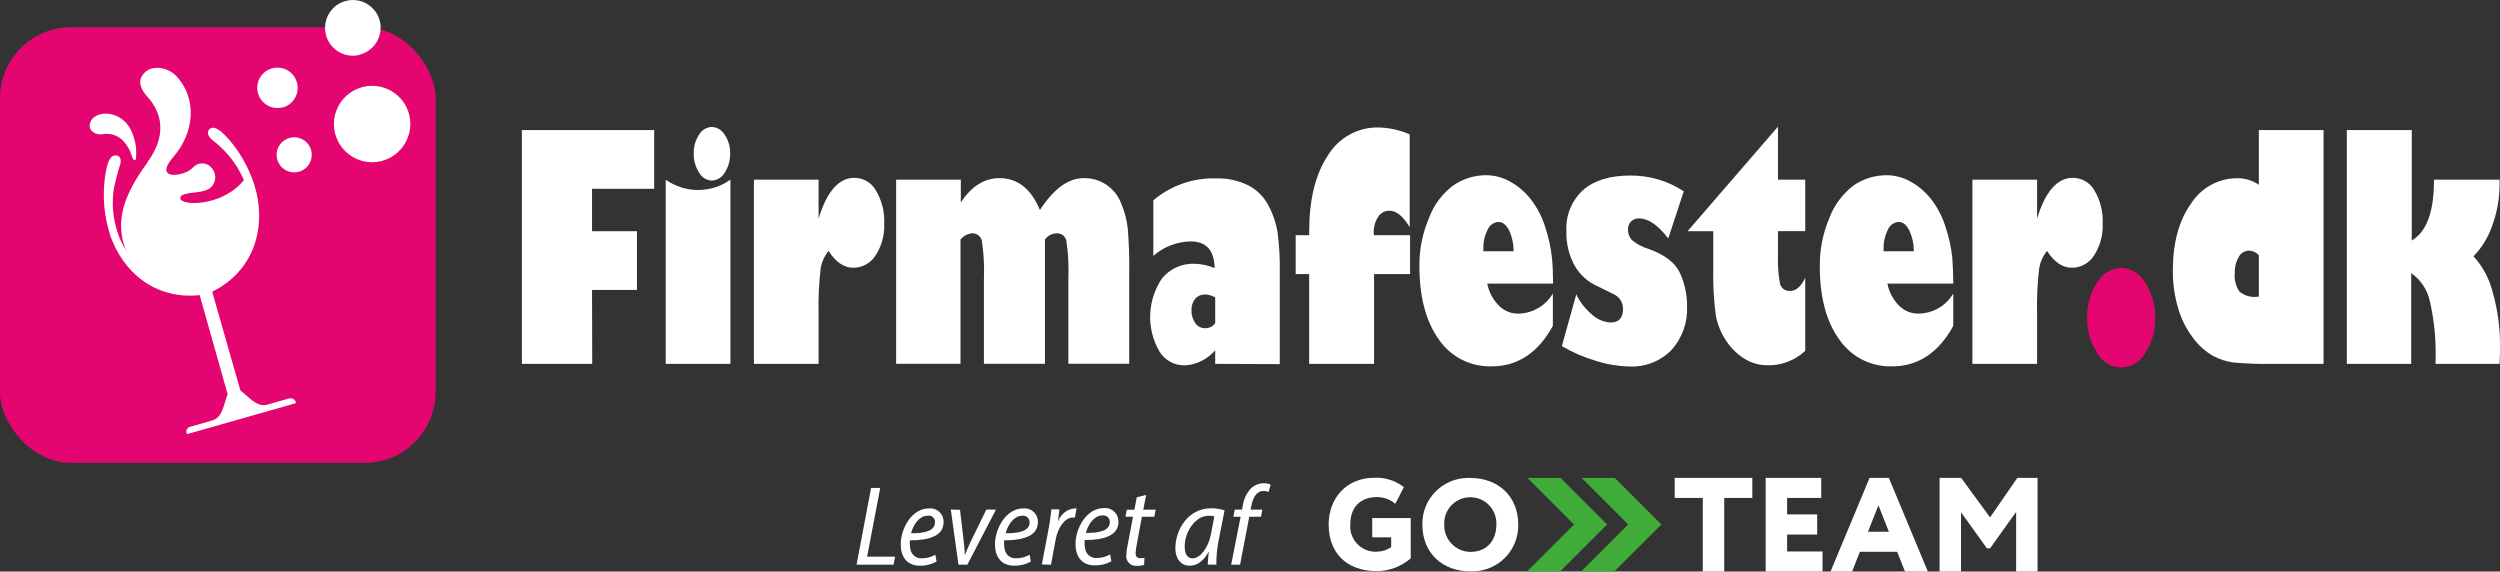<?xml version="1.0" encoding="UTF-8"?> <svg xmlns="http://www.w3.org/2000/svg" xmlns:xlink="http://www.w3.org/1999/xlink" id="Lag_1" data-name="Lag 1" viewBox="0 0 402.34 91.98"><rect x="0" y="0" width="402.34" height="91.98" fill="#333333" stroke="none"/><defs><style> .cls-1 { fill: #e50570; } .cls-2 { fill: #fff; } .cls-3 { fill: none; } .cls-4 { fill: #40ab39; } .cls-5 { clip-path: url(#clippath); } </style><clipPath id="clippath"><rect class="cls-3" x="137.89" y="76.91" width="190.03" height="15.07"></rect></clipPath></defs><g class="cls-5"><g><path class="cls-2" d="M199.57,90.88l1.48-7.72h1.89l.22-1.15h-1.91l.1-.42c.23-1.38.82-2.57,2-2.57.28-.01.56.04.82.15l.33-1.18c-.36-.16-.75-.24-1.14-.22-.74,0-1.45.29-2,.79-.76.81-1.24,1.85-1.37,2.95l-.09.5h-1.18l-.22,1.15h1.16l-1.52,7.72h1.43ZM194.88,85.98c-.42,2.19-1.74,3.87-2.92,3.87-1,0-1.3-.86-1.3-1.9,0-2.31,1.67-4.95,3.87-4.95.3-.02.61.02.9.11l-.55,2.87ZM195.76,90.88c-.02-1.34.11-2.68.38-4l.94-4.75c-.7-.22-1.43-.33-2.17-.33-3.72,0-5.75,3.47-5.75,6.44,0,1.66.88,2.8,2.29,2.8,1.06,0,2.16-.55,3.1-2.29h0c-.09.84-.18,1.58-.18,2.11l1.39.02ZM182.95,80.03l-.39,2h-1.21l-.22,1.13h1.21l-.89,4.69c-.12.53-.18,1.06-.19,1.6-.05.85.61,1.58,1.45,1.62.1,0,.19,0,.29-.01.38.02.76-.03,1.12-.14l.07-1.14c-.22.04-.44.06-.66.05-.55,0-.77-.29-.77-.8.02-.44.08-.89.17-1.32l.84-4.55h2l.22-1.13h-2l.46-2.37-1.5.37ZM178.61,84.03c0,1.39-1.76,1.76-3.85,1.74.4-1.54,1.41-2.82,2.65-2.82.57-.08,1.11.31,1.19.89,0,.06.01.13.01.19M178.66,89.23c-.65.37-1.39.57-2.14.57-.8.06-1.53-.42-1.8-1.17-.16-.56-.21-1.14-.15-1.72,3,0,5.43-.66,5.43-2.94.03-1.19-.9-2.18-2.09-2.21-.09,0-.19,0-.28.01-2.75,0-4.54,3.19-4.54,5.8,0,1.86.9,3.42,3.1,3.42.93.02,1.85-.21,2.67-.66l-.2-1.1ZM169.14,90.88l.77-4.13c.35-1.85,1.47-3.46,2.73-3.46.12-.01.23-.01.35,0l.27-1.47c-.12-.01-.24-.01-.36,0-1.17.13-2.16.9-2.57,2h-.05c.09-.7.14-1.27.22-1.85h-1.29c-.09.79-.22,1.92-.44,3.08l-1.1,5.79,1.47.04ZM165.7,84.08c0,1.39-1.76,1.76-3.85,1.74.4-1.54,1.41-2.82,2.65-2.82.57-.08,1.11.31,1.19.89,0,.06.01.13.01.19M165.7,89.28c-.65.37-1.39.57-2.14.57-.8.06-1.53-.42-1.8-1.17-.16-.56-.21-1.14-.15-1.72,3,0,5.43-.66,5.43-2.94.03-1.19-.9-2.18-2.09-2.21-.09,0-.19,0-.28.01-2.74,0-4.54,3.19-4.54,5.8,0,1.86.9,3.42,3.1,3.42.93.02,1.85-.21,2.67-.66l-.2-1.1ZM153.02,82.01l1.23,8.87h1.43l4.61-8.87h-1.55l-2.51,5.13c-.46,1-.7,1.57-.9,2.09h-.06c0-.53-.09-1.19-.18-2.18l-.59-5-1.48-.04ZM150.47,84.08c0,1.39-1.76,1.76-3.85,1.74.41-1.54,1.41-2.82,2.66-2.82.54-.11,1.07.24,1.18.79.02.1.02.2.01.29M150.53,89.28c-.66.37-1.4.57-2.15.57-.79.06-1.53-.42-1.79-1.17-.16-.56-.21-1.14-.15-1.72,3,0,5.42-.66,5.42-2.94.04-1.18-.89-2.17-2.07-2.21-.1,0-.2,0-.29.01-2.75,0-4.54,3.19-4.54,5.8,0,1.86.89,3.42,3.09,3.42.94.02,1.86-.21,2.68-.66l-.2-1.1ZM137.85,90.88h5.95l.26-1.29h-4.51l2.11-11.06h-1.47l-2.34,12.35Z"></path><path class="cls-2" d="M220.84,83.38h6.2v6.47c-1.51,1.31-3.43,2.05-5.43,2.06-5,0-7.78-3-7.78-7.51,0-4.17,2.8-7.51,7.36-7.51,1.71-.08,3.4.45,4.75,1.51l-1.39,2.68c-.83-.72-1.9-1.1-3-1.08-2.39,0-4.24,1.41-4.24,4.4-.17,2.25,1.5,4.21,3.75,4.38.18.01.37.02.55,0,.81-.01,1.61-.26,2.28-.72v-1.58h-3.05v-3.11Z"></path><path class="cls-2" d="M236.63,88.82c2.76,0,4.19-1.94,4.19-4.39.11-2.32-1.67-4.29-3.99-4.4-2.32-.11-4.29,1.67-4.4,3.99,0,.14,0,.27,0,.41-.07,2.35,1.78,4.32,4.13,4.39.02,0,.05,0,.07,0M236.63,76.92c4.41,0,7.71,2.88,7.71,7.51.08,4.07-3.15,7.43-7.22,7.52-.16,0-.33,0-.49,0-4.42,0-7.72-2.89-7.72-7.51-.09-4.06,3.14-7.43,7.2-7.52.17,0,.35,0,.52,0"></path></g></g><polygon class="cls-2" points="269.52 76.91 269.52 80.14 274.04 80.14 274.04 91.98 277.49 91.98 277.49 80.14 282.01 80.14 282.01 76.91 269.52 76.91"></polygon><polygon class="cls-2" points="284.16 76.91 284.16 91.98 293.31 91.98 293.31 88.75 287.61 88.75 287.61 86.02 292.45 86.02 292.45 82.79 287.61 82.79 287.61 80.14 293.1 80.14 293.1 76.91 284.16 76.91"></polygon><path class="cls-2" d="M302.31,81.32l1.68,4.26h-3.37l1.69-4.26ZM300.88,76.91l-6.28,15.07h3.47l1.25-3.17h6l1.26,3.17h3.68l-6.27-15.07h-3.11Z"></path><polygon class="cls-2" points="324.66 76.91 320.27 83.27 315.62 76.91 312.15 76.91 312.15 91.98 315.6 91.98 315.6 82.44 319.77 88.25 320.27 88.25 324.47 82.38 324.47 91.98 327.91 91.98 327.91 76.91 324.66 76.91"></polygon><polygon class="cls-4" points="245.82 76.92 253.31 84.41 245.74 91.98 251.07 91.98 258.64 84.41 251.16 76.92 245.82 76.92"></polygon><polygon class="cls-4" points="254.54 76.92 262.03 84.41 254.45 91.98 259.79 91.98 267.37 84.41 259.88 76.92 254.54 76.92"></polygon><path class="cls-2" d="M95.31,58.56h-11.32V20.93h21.29v9.45h-10v6.83h7.23v9.45h-7.23l.03,11.9Z"></path><path class="cls-2" d="M107.14,58.56v-29.64c3.12,2.21,7.29,2.21,10.41,0v29.64h-10.41ZM114.51,20.43c.87.02,1.67.49,2.11,1.24.6.88.91,1.93.88,3,.04,1.1-.27,2.19-.87,3.12-.44.76-1.24,1.25-2.12,1.27-.85-.05-1.6-.54-2-1.29-.6-.92-.9-2-.86-3.1-.03-1.07.27-2.11.86-3,.41-.72,1.16-1.19,1.99-1.24h.01Z"></path><path class="cls-2" d="M131.74,50.38v8.18h-10.41v-29.64h10.41v6.26c1.33-4.37,3.25-6.56,5.75-6.56,1.43,0,2.75.76,3.46,2,.97,1.62,1.44,3.49,1.35,5.38.08,1.8-.4,3.58-1.38,5.09-.76,1.24-2.12,2-3.58,2-1.5,0-2.84-.9-4-2.71-.64.78-1.07,1.72-1.25,2.71-.29,2.42-.41,4.85-.35,7.29Z"></path><path class="cls-2" d="M144.22,28.92h10.41v3.67c1.71-2.61,3.78-3.92,6.21-3.92,2.93,0,5.11,1.71,6.52,5.13,2.22-3.42,4.57-5.13,7.05-5.13,2.64-.06,5.04,1.54,6,4,.55,1.28.91,2.62,1.08,4,.2,2.37.28,4.74.24,7.12v14.75h-9.79v-13.71c.08-2.03-.02-4.06-.32-6.07-.16-.77-.87-1.29-1.65-1.21-.72.05-1.38.41-1.8,1v20h-9.82v-13.72c.08-2.03-.03-4.06-.33-6.06-.16-.76-.86-1.29-1.64-1.22-.71.09-1.35.45-1.8,1v20h-10.36v-29.63Z"></path><path class="cls-2" d="M195.57,58.56v-2.18c-.65.75-1.45,1.35-2.34,1.77-.81.4-1.69.62-2.59.65-1.62.02-3.13-.8-4-2.16-2.19-3.7-2.03-8.32.39-11.87,1.28-1.54,3.21-2.4,5.22-2.32,1.11.03,2.2.27,3.23.69-.06-2.86-1.35-4.29-3.87-4.29-2.21.05-4.33.87-6,2.32v-8.93c2.8-2.38,6.39-3.64,10.06-3.53,1.79-.06,3.56.32,5.17,1.09,1.39.71,2.53,1.82,3.26,3.2.74,1.35,1.24,2.81,1.5,4.33.29,2.23.41,4.47.36,6.72v14.55l-10.39-.04ZM195.57,52v-4.14c-.5-.29-1.07-.45-1.65-.47-.6-.01-1.18.24-1.57.7-.41.5-.62,1.14-.6,1.79-.03.75.18,1.49.6,2.11.35.52.94.83,1.57.83.65.03,1.28-.28,1.65-.82Z"></path><path class="cls-2" d="M221.14,37.85h5.79v6.26h-5.79v14.45h-10.45v-14.45h-2.17v-6.26h2.17v-.47c0-5.21,1-9.33,3-12.34,1.71-2.85,4.81-4.58,8.13-4.53,1.74.04,3.45.42,5.05,1.11v14.95c-1.05-1.78-2.14-2.66-3.28-2.66-.74,0-1.42.37-1.81,1-.5.79-.75,1.72-.7,2.66l.06.28Z"></path><path class="cls-2" d="M249.95,45.64h-10.6c.26,1.35.92,2.59,1.89,3.56.79.8,1.87,1.26,3,1.27,2.33.01,4.49-1.22,5.67-3.23v5.21c-2.38,4.34-5.67,6.51-9.86,6.51-3.38.1-6.58-1.53-8.49-4.33-2.08-2.89-3.12-6.83-3.13-11.83-.02-2.66.51-5.3,1.56-7.75.78-2.08,2.14-3.9,3.92-5.23,1.59-1.08,3.48-1.65,5.4-1.62,1.29.03,2.55.37,3.67,1,1.31.71,2.45,1.69,3.37,2.86,1.1,1.42,1.92,3.03,2.41,4.75.49,1.51.83,3.06,1,4.64.12,1.15.18,2.56.19,4.19ZM238.73,40.44h4.86c.01-1.19-.25-2.37-.76-3.44-.46-.85-1-1.28-1.68-1.28-.77.05-1.44.53-1.73,1.24-.5.98-.73,2.06-.69,3.16v.32Z"></path><path class="cls-2" d="M253.68,47.38c.61,1.27,1.49,2.4,2.58,3.29.81.73,1.85,1.17,2.94,1.23,1.35,0,2-.73,2-2.18.01-.54-.15-1.07-.45-1.51-.34-.46-.8-.8-1.33-1l-2.28-1.13c-1.59-.68-2.91-1.87-3.75-3.38-.91-1.69-1.36-3.58-1.3-5.5-.14-2.49.84-4.92,2.68-6.61,1.8-1.56,4.32-2.34,7.58-2.34,3.07-.03,6.07.85,8.63,2.54l-2.5,7.59c-1.63-2.15-3.19-3.22-4.69-3.23-.47-.02-.94.15-1.28.48-.34.33-.52.8-.5,1.27-.04.67.22,1.33.7,1.8.75.61,1.61,1.06,2.54,1.34,2.64.93,4.35,2.23,5.11,3.89.77,1.66,1.16,3.48,1.15,5.31.13,2.61-.77,5.16-2.52,7.1-1.77,1.8-4.23,2.76-6.75,2.64-1.81-.04-3.6-.33-5.32-.88-1.95-.57-3.81-1.37-5.56-2.4l2.32-8.32Z"></path><path class="cls-2" d="M286.14,28.92h4.39v8.28h-4.39v4c-.05,1.45.05,2.89.3,4.32.12.81.86,1.38,1.67,1.3.94,0,1.75-.71,2.42-2.12v11.76c-1.68,1.57-3.91,2.41-6.21,2.32-1.23-.01-2.43-.36-3.48-1-1.21-.72-2.23-1.71-3-2.89-.84-1.23-1.42-2.62-1.7-4.09-.34-2.6-.48-5.22-.41-7.84v-5.75h-4.14l14.55-16.83v8.54Z"></path><path class="cls-2" d="M314.35,45.64h-10.6c.26,1.35.92,2.58,1.88,3.56.81.81,1.9,1.27,3.05,1.27,2.33,0,4.49-1.22,5.67-3.23v5.21c-2.38,4.34-5.67,6.51-9.86,6.51-3.38.1-6.58-1.53-8.49-4.33-2.09-2.89-3.14-6.83-3.13-11.83-.02-2.66.51-5.3,1.55-7.75.79-2.08,2.15-3.89,3.92-5.23,1.59-1.08,3.48-1.65,5.41-1.62,1.29.03,2.55.37,3.67,1,1.31.71,2.45,1.69,3.37,2.86,1.1,1.42,1.91,3.03,2.4,4.75.5,1.51.83,3.06,1,4.64.09,1.15.14,2.56.16,4.19ZM303.14,40.44h4.86c0-1.19-.25-2.37-.77-3.44-.46-.85-1-1.28-1.67-1.28-.77.05-1.44.53-1.73,1.24-.5.98-.73,2.06-.69,3.16v.32Z"></path><path class="cls-2" d="M327.84,50.38v8.18h-10.41v-29.64h10.41v6.26c1.33-4.37,3.25-6.56,5.75-6.56,1.43,0,2.75.76,3.46,2,.97,1.62,1.44,3.49,1.35,5.38.08,1.8-.4,3.58-1.38,5.09-.76,1.24-2.12,2-3.58,2-1.5,0-2.84-.9-4-2.71-.64.78-1.07,1.72-1.25,2.71-.29,2.42-.41,4.85-.35,7.29Z"></path><path class="cls-1" d="M341.38,43.1c1.6.07,3.05.95,3.84,2.34,1.11,1.69,1.67,3.68,1.61,5.7.07,2.01-.49,3.99-1.6,5.67-1.12,2.13-3.76,2.94-5.89,1.82-.78-.41-1.41-1.04-1.82-1.82-1.11-1.68-1.67-3.66-1.61-5.67-.06-2.02.5-4,1.6-5.69.79-1.4,2.26-2.29,3.87-2.35Z"></path><path class="cls-2" d="M363.53,20.93h10.41v37.63h-8.07c-2.15.04-4.29-.03-6.43-.22-1.16-.16-2.28-.53-3.31-1.08-1.25-.73-2.34-1.71-3.19-2.88-1.1-1.44-1.91-3.08-2.41-4.82-.58-1.97-.86-4.02-.84-6.08,0-4.39.97-7.96,2.91-10.69,1.61-2.56,4.43-4.11,7.45-4.11,1.24-.01,2.46.36,3.48,1.06v-8.81ZM363.53,47.76v-6.68c-.42-.48-1.02-.75-1.65-.74-.67.02-1.27.41-1.58,1-.45.76-.68,1.64-.64,2.52-.12,1.08.15,2.17.75,3.07.79.65,1.81.95,2.82.83h.3Z"></path><path class="cls-2" d="M377.69,20.93h10.45v17.78c2.38-1.4,3.57-4.6,3.57-9.59v-.2h10.56v.24c.06,2.55-.38,5.09-1.3,7.47-.63,1.73-1.62,3.3-2.9,4.62,1.51,1.65,2.58,3.66,3.11,5.84.79,2.78,1.18,5.67,1.16,8.56,0,.56,0,1.53-.07,2.91h-10.3v-.56c.1-3.2-.2-6.4-.92-9.52-.39-1.83-1.46-3.45-3-4.52v14.6h-10.36V20.93Z"></path><rect class="cls-1" y="4.39" width="70.1" height="70.1" rx="11.41" ry="11.41"></rect><path class="cls-2" d="M47.99,27.66c-1.52.36-3.03-.58-3.39-2.1s.58-3.03,2.1-3.39c1.51-.36,3.02.57,3.39,2.07.37,1.52-.56,3.05-2.08,3.42,0,0,0,0,0,0"></path><path class="cls-2" d="M61.32,25.94c-3.3.79-6.62-1.25-7.41-4.55-.79-3.3,1.25-6.62,4.55-7.41,3.28-.79,6.59,1.23,7.4,4.5.81,3.3-1.21,6.64-4.51,7.45,0,0-.02,0-.03,0"></path><path class="cls-2" d="M45.4,17.29c-1.75.42-3.5-.66-3.91-2.41s.66-3.5,2.41-3.91,3.5.66,3.91,2.41c0,0,0,0,0,0,.43,1.75-.64,3.51-2.39,3.94,0,0-.02,0-.02,0"></path><path class="cls-2" d="M17.69,37.71c-.96-3.03-1.22-6.24-.77-9.38.19-1.21.49-3,1.37-3.26.62-.21,1.37.15,1.08,1.3-.4,1.23-.73,2.48-1,3.74-.42,2.42-.24,4.92.55,7.25,1.07,3.71,5.72,9.78,13.58,7.57s8.43-9.84,7.54-13.6c-.59-2.39-1.75-4.6-3.36-6.45-.81-.92-1.71-1.76-2.69-2.5-.85-.82-.54-1.65.09-1.8.91-.21,2.09,1.12,2.89,2,2.05,2.43,3.52,5.29,4.3,8.37,1.44,6.21-.6,12.76-7.12,16h0l4.54,15.9c1.42,1.06,2.65,2.75,4.33,2.27l3.52-1h.26c.4-.02.74.27.81.66,0,.04,0,.07,0,.11l-17.55,4.99v-.12c-.15-.37,0-.8.35-1h0c.07-.04.15-.08.23-.1h.07l3.45-1c1.68-.47,1.83-2.56,2.48-4.21l-4.5-15.95h0c-7.23.74-12.42-3.75-14.47-9.79"></path><path class="cls-2" d="M21.9,25.38c-.08.68-.46.47-.69-.31-.28-.92-.78-1.77-1.44-2.47-.87-.86-2.12-1.23-3.32-1-.72.15-2.17-.31-2-1.58.33-2.39,5.39-2.7,6.92,1.6.45,1.19.63,2.47.52,3.74"></path><path class="cls-2" d="M23.73,26.1c3.8-5.18,1.51-8.86,0-10.53-.8-.87-2.07-2.61-.17-4.13,1.09-.88,3.56-.7,5,1,3.1,3.5,2.78,8.83-.65,12.8s1.87,3.14,3.08,1.78c.7-.85,1.97-.97,2.82-.26.19.15.34.34.46.55.68,1.01.41,2.37-.59,3.05-.22.15-.46.25-.72.32-1.28.45-4.33.24-3.91,1.36s7,1.17,10.35-3.25c.64,1.28,1.16,2.62,1.55,4,1,3.43.25,11.28-7.73,13.55-8.59,2.46-12.84-4.66-13.46-7.65s-.49-6.51,4-12.57"></path><rect class="cls-3" x="9.37" y="3" width="56.66" height="66.97"></rect><path class="cls-2" d="M57.81,8.85c-2.41.56-4.82-.94-5.38-3.35s.94-4.82,3.35-5.38c2.37-.55,4.75.9,5.35,3.26.59,2.41-.89,4.84-3.3,5.43,0,0,0,0-.01,0"></path></svg> 